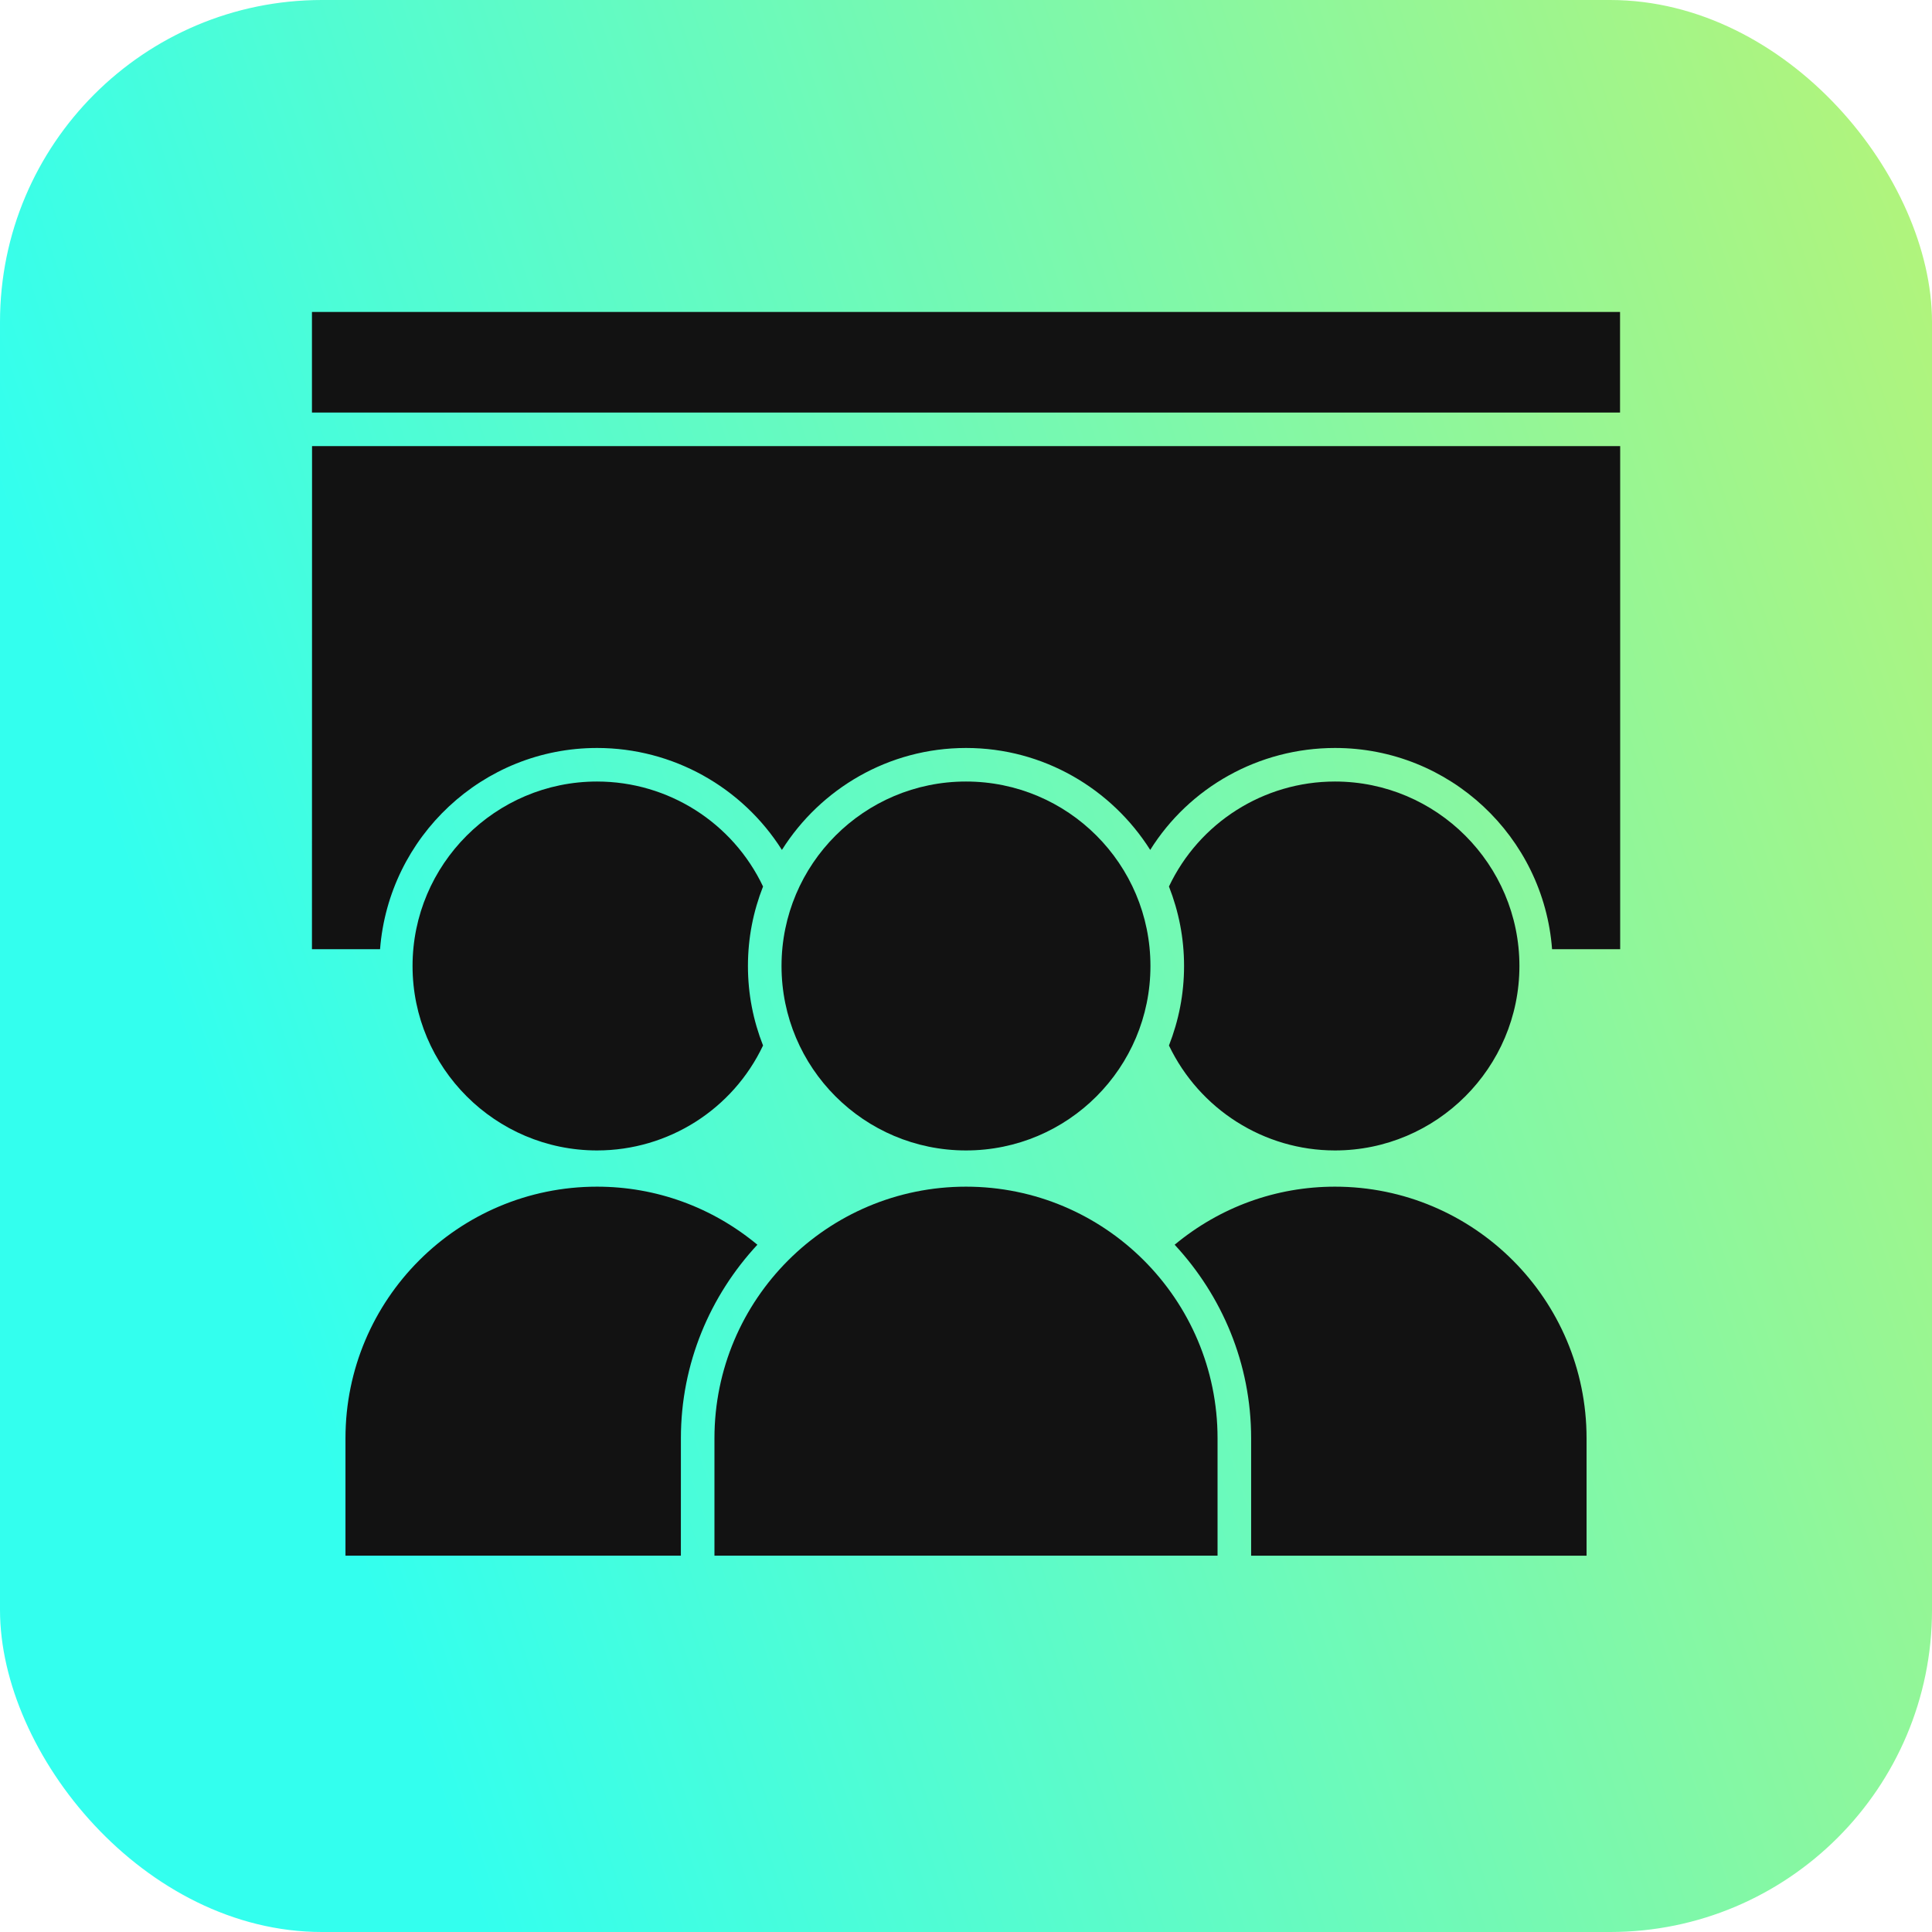 <?xml version="1.0" encoding="UTF-8"?> <svg xmlns="http://www.w3.org/2000/svg" width="60" height="60" viewBox="0 0 60 60" fill="none"> <rect width="60" height="60" rx="10" fill="url(#paint0_linear_82_73)"></rect> <path d="M9.688 9.688H50.312V12.812H9.688V9.688Z" fill="#121212"></path> <path d="M9.688 29.479H11.803C12.074 25.988 14.99 23.229 18.543 23.229C20.896 23.229 23.052 24.447 24.283 26.395C25.48 24.498 27.595 23.229 30.002 23.229C32.408 23.229 34.523 24.5 35.721 26.395C36.94 24.447 39.096 23.229 41.461 23.229C45.023 23.229 47.939 25.988 48.201 29.479H50.316V13.854H9.691L9.688 29.479Z" fill="#121212"></path> <path d="M18.541 36.853C14.229 36.853 10.729 40.353 10.729 44.666V48.312H21.145L21.146 44.666C21.146 42.344 22.053 40.238 23.521 38.656C22.115 37.49 20.375 36.853 18.541 36.853Z" fill="#121212"></path> <path d="M30 36.853C25.688 36.853 22.188 40.353 22.188 44.666V48.312H37.812V44.666C37.812 40.353 34.312 36.853 30 36.853Z" fill="#121212"></path> <path d="M18.541 24.271C15.385 24.271 12.812 26.844 12.812 30C12.812 33.156 15.385 35.728 18.541 35.728C20.76 35.728 22.76 34.447 23.697 32.469C23.394 31.697 23.228 30.875 23.228 30C23.228 29.125 23.394 28.303 23.697 27.531C22.759 25.553 20.759 24.271 18.541 24.271Z" fill="#121212"></path> <path d="M41.459 24.271C39.24 24.271 37.24 25.553 36.303 27.531C36.605 28.303 36.772 29.125 36.772 30C36.772 30.875 36.605 31.697 36.303 32.469C37.25 34.447 39.25 35.728 41.459 35.728C44.615 35.728 47.187 33.156 47.187 30C47.187 26.844 44.615 24.271 41.459 24.271Z" fill="#121212"></path> <path d="M35.728 30C35.728 33.164 33.164 35.728 30 35.728C26.836 35.728 24.271 33.164 24.271 30C24.271 26.836 26.836 24.271 30 24.271C33.164 24.271 35.728 26.836 35.728 30Z" fill="#121212"></path> <path d="M41.459 36.853C39.625 36.853 37.887 37.488 36.48 38.656C37.949 40.24 38.855 42.344 38.855 44.666V48.313H49.272V44.666C49.272 40.354 45.772 36.853 41.459 36.853Z" fill="#121212"></path> <defs> <linearGradient id="paint0_linear_82_73" x1="-2.243" y1="8.926" x2="88.033" y2="-21.543" gradientUnits="userSpaceOnUse"> <stop stop-color="#33FFEE"></stop> <stop offset="0.928" stop-color="#EEEE44"></stop> <stop offset="1" stop-color="#E9DA3B"></stop> </linearGradient> </defs> </svg> 